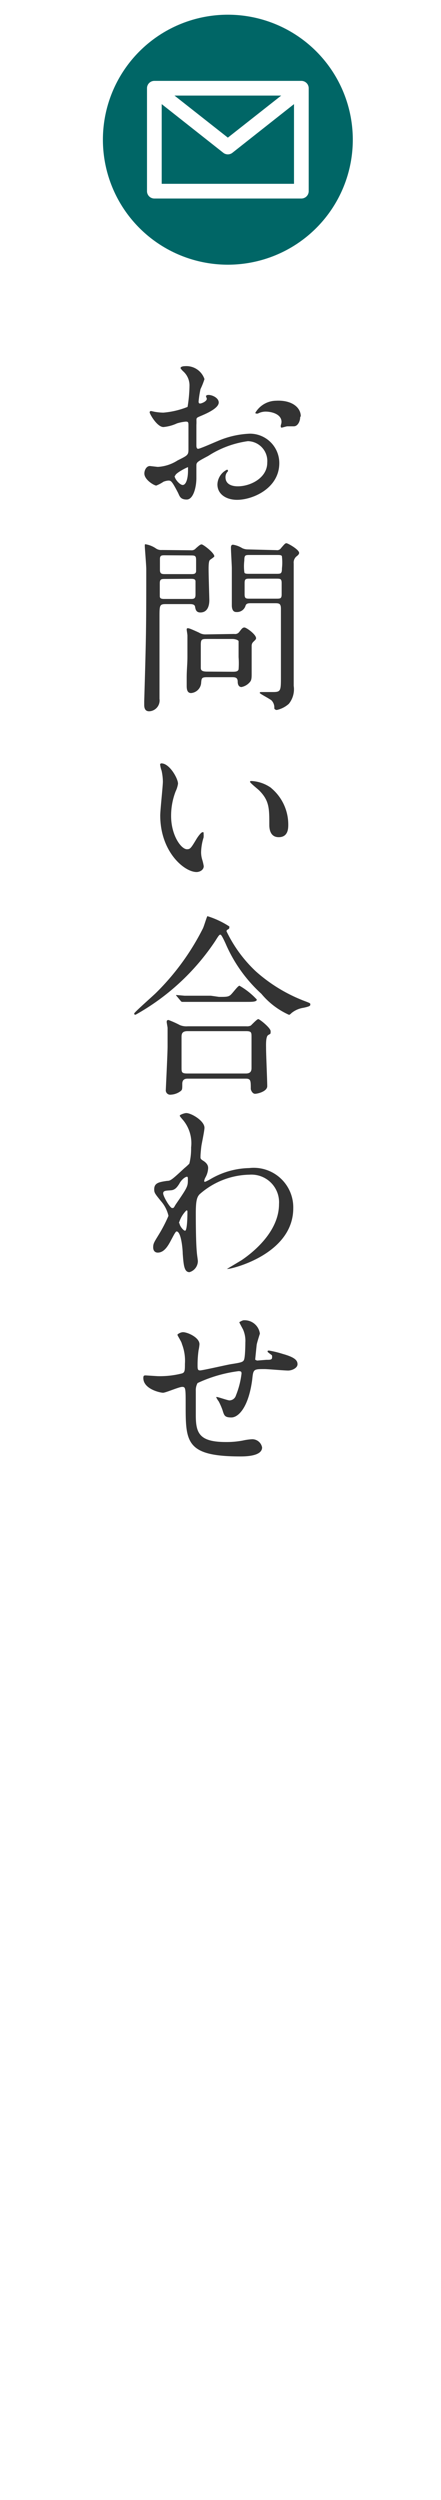 <svg xmlns="http://www.w3.org/2000/svg" width="30" height="170" viewBox="0 0 30 170"><defs><style>.a{fill:#333;}.b{fill:#066;}</style></defs><title>nav8</title><path class="a" d="M14.88,27.37c0,.43-1,.82-1.3.95s-.19.12-.22.57c0,.29,0,1.34,0,1.4s0,.23.12.23,1.11-.44,1.31-.52A6.11,6.11,0,0,1,17,29.49a2,2,0,0,1,2,2c0,1.72-1.81,2.5-2.87,2.5-.74,0-1.34-.38-1.34-1.05a1.16,1.16,0,0,1,.65-1,.07.07,0,0,1,.07.06s0,.07-.05.1a.54.54,0,0,0-.12.35c0,.62.71.62.84.62.86,0,2-.57,2-1.61A1.35,1.35,0,0,0,16.86,30a6.64,6.64,0,0,0-2.69,1c-.73.39-.81.43-.81.65s0,.73,0,.86c0,.6-.2,1.46-.66,1.46s-.49-.27-.6-.48c-.42-.81-.48-.81-.65-.81a1.09,1.09,0,0,0-.33.08,2.58,2.58,0,0,1-.49.26c-.14,0-.81-.39-.81-.82,0-.23.14-.51.38-.51l.53.06a2.78,2.78,0,0,0,1.35-.44c.66-.33.74-.36.74-.73s0-1.4,0-1.62,0-.29-.18-.29a3,3,0,0,0-.6.12,2.79,2.79,0,0,1-.92.25c-.44,0-.94-.9-.94-1a.09.09,0,0,1,.1-.09l.23.05a3.77,3.77,0,0,0,.6.06,5.69,5.69,0,0,0,1.65-.39,9.67,9.67,0,0,0,.13-1.42,1.28,1.28,0,0,0-.43-1,1.26,1.26,0,0,1-.18-.21c0-.12.21-.14.29-.14a1.3,1.3,0,0,1,1.34.88,5.2,5.2,0,0,1-.27.68,7,7,0,0,0-.13.84c0,.05,0,.14.1.14s.46-.14.46-.33c0,0-.06-.16-.06-.18s0,0,.05-.05C14.26,26.78,14.88,27,14.88,27.37Zm-3,5c0,.2.35.61.55.61s.36-.36.36-1c0-.05,0-.18,0-.21S11.92,32.17,11.92,32.35Zm8.54-4c0,.27-.16.62-.43.62l-.44,0c-.07,0-.34.09-.39.09a.06.06,0,0,1-.06-.06.92.92,0,0,1,0-.1.7.7,0,0,0,.05-.23c0-.52-.65-.7-1.09-.7a1.13,1.13,0,0,0-.51.13.28.28,0,0,1-.13,0s-.05,0-.05-.05a1.66,1.66,0,0,1,1.4-.82C19.85,27.19,20.46,27.71,20.46,28.3Z"/><path class="a" d="M13,37.42a.36.36,0,0,0,.32-.13c.22-.19.3-.27.4-.27s.86.57.86.81c0,.05-.26.21-.3.25s-.09.13-.09.6.05,2,.05,2.13,0,.84-.61.84c-.29,0-.33-.21-.36-.39s-.23-.18-.4-.18H11.27c-.42,0-.42.09-.42.9s0,3.67,0,4.62c0,.13,0,.78,0,.92a.74.74,0,0,1-.7.85c-.22,0-.34-.13-.34-.44,0-.07,0-.2,0-.23.13-4.43.14-4.93.14-9,0-.25-.1-1.44-.1-1.56s0-.13.05-.13a1.77,1.77,0,0,1,.73.3.62.62,0,0,0,.38.09Zm-1.78.34c-.22,0-.34,0-.34.26v.73c0,.27.12.29.34.29H13c.17,0,.31,0,.34-.18v-.75c0-.3-.05-.34-.34-.34Zm0,1.61c-.22,0-.35,0-.35.29v.88c0,.19.16.19.35.19h1.73c.22,0,.35,0,.35-.29v-.9c0-.18-.16-.18-.35-.18Zm4.72,3.74a.34.34,0,0,0,.33-.13c.18-.23.23-.31.36-.31s.79.47.79.73c0,.08-.08.14-.2.26a.36.36,0,0,0-.1.25c0,.26,0,1.56,0,1.86s0,.48-.12.61a1,1,0,0,1-.57.34c-.21,0-.26-.21-.26-.36,0-.31-.19-.31-.42-.31H14.1c-.39,0-.39.06-.42.43a.75.75,0,0,1-.68.65c-.23,0-.3-.19-.3-.48,0-.09,0-.44,0-.56,0-.56.05-.91.05-1.43,0-.33,0-1.09,0-1.44,0-.08-.05-.36-.05-.4s0-.1.07-.1.12,0,.77.3a.8.8,0,0,0,.43.12Zm-.14,2.57c.2,0,.38,0,.43-.16a5.57,5.57,0,0,0,0-.83c0-.16,0-1,0-1.08s-.22-.16-.43-.16H14.12c-.38,0-.46,0-.46.4v1.57c0,.22.18.25.46.25Zm3-8.27a.31.31,0,0,0,.31-.13c.26-.3.29-.34.38-.34s.86.43.86.66c0,.08-.08.16-.16.22a.54.54,0,0,0-.21.49v5.94c0,.34,0,2,0,2.39a1.57,1.57,0,0,1-.33,1.22,1.8,1.8,0,0,1-.82.42c-.07,0-.17-.05-.17-.12a.69.69,0,0,0-.18-.52c-.12-.12-.81-.46-.81-.52s.05-.06.14-.06l.77,0c.53,0,.53-.1.53-1.07,0-.65,0-3.86,0-4.59,0-.38-.14-.38-.43-.38H17.09c-.18,0-.34,0-.39.18a.6.6,0,0,1-.6.42c-.1,0-.31,0-.33-.42,0-.1,0-2.16,0-2.56,0-.19-.06-1.17-.06-1.39,0-.07,0-.21.14-.21a1.71,1.71,0,0,1,.62.23.83.83,0,0,0,.36.09Zm0,1.61c.3,0,.38,0,.38-.38a3.43,3.43,0,0,0,0-.78c0-.12-.14-.12-.35-.12H17c-.31,0-.38,0-.38.38a3.13,3.13,0,0,0,0,.77c0,.13.14.13.35.13Zm0,1.69c.26,0,.36,0,.36-.29v-.77c0-.3-.1-.3-.36-.3H17c-.26,0-.36,0-.36.3v.77c0,.29.1.29.36.29Z"/><path class="a" d="M12.11,53.29a1.79,1.79,0,0,1-.16.52,4.6,4.6,0,0,0-.31,1.68c0,1.31.68,2.26,1.08,2.26.22,0,.27-.07.66-.72.08-.13.3-.44.4-.44s.07.05.07.1a1.59,1.59,0,0,1,0,.26,3.62,3.62,0,0,0-.17,1,1.75,1.75,0,0,0,.08.52,3.24,3.24,0,0,1,.1.43c0,.26-.27.4-.49.4-.83,0-2.47-1.37-2.47-3.85,0-.36.18-2,.18-2.3a3.61,3.61,0,0,0-.09-.75,1.75,1.75,0,0,1-.1-.44s.05-.05.08-.05C11.53,51.9,12.11,52.94,12.11,53.29Zm6.34.3a3.23,3.23,0,0,1,1.16,2.48c0,.25,0,.86-.65.86s-.64-.7-.64-.87c0-1.08,0-1.62-.69-2.31-.1-.1-.62-.51-.62-.58s.05-.06.12-.06A2.53,2.53,0,0,1,18.46,53.59Z"/><path class="a" d="M15.6,63a.1.1,0,0,1,0,.06c0,.08,0,.09-.14.17a.12.12,0,0,0-.05.1,9.17,9.17,0,0,0,2,2.73,10.71,10.71,0,0,0,3.28,2c.42.16.42.16.42.25s-.05.13-.46.22a1.68,1.68,0,0,0-.82.36c-.05.05-.12.12-.17.12a5.21,5.21,0,0,1-1.88-1.43,9.9,9.9,0,0,1-2.44-3.43c-.08-.17-.27-.59-.34-.59s-.09,0-.35.42A15.7,15.7,0,0,1,9.23,69c-.07,0-.1,0-.1-.08s1.26-1.18,1.5-1.42a16.71,16.71,0,0,0,3.17-4.36c.07-.13.27-.82.31-.84A6,6,0,0,1,15.6,63Zm1.17,6.79a.56.56,0,0,0,.29-.05c.08-.07.42-.44.51-.44s.84.6.84.82,0,.16-.17.27-.14.7-.14.9c0,.4.08,2.21.08,2.57s-.65.52-.83.52-.29-.25-.29-.34c0-.55,0-.69-.34-.69H12.79c-.13,0-.39,0-.39.35s0,.39-.09.48a1.2,1.2,0,0,1-.69.26.3.3,0,0,1-.34-.34c0-.08.12-2.47.12-2.94,0-.27,0-1,0-1.26,0-.05-.06-.35-.06-.4s0-.14.12-.14a6.62,6.62,0,0,1,.78.35,1.18,1.18,0,0,0,.53.08Zm-1.87-2c.47,0,.62,0,.77-.12s.51-.64.62-.64a5,5,0,0,1,1.18.94c0,.16-.31.16-.7.16H14.32c-.92,0-1.27,0-1.65,0l-.27,0s-.07,0-.12-.08l-.25-.3c-.05-.05-.05-.06-.05-.09s0,0,0,0l.57.05c.64,0,1.18,0,1.79,0ZM16.73,73c.38,0,.38-.25.38-.4,0-.33,0-1.78,0-2.08s0-.4-.36-.4h-4c-.38,0-.4.21-.4.4s0,1.78,0,2.08,0,.4.39.4Z"/><path class="a" d="M13.82,78.93c.34.21.34.42.34.51a1.43,1.43,0,0,1-.18.62.73.73,0,0,0-.09.25.06.06,0,0,0,.05.06,2.67,2.67,0,0,0,.38-.19,5.4,5.4,0,0,1,2.63-.75,2.69,2.69,0,0,1,3,2.73c0,3.12-4.16,4.13-4.46,4.13,0,0-.05,0-.05,0s.82-.49,1-.6c.65-.44,2.54-1.87,2.54-3.81a1.88,1.88,0,0,0-2-2,5.25,5.25,0,0,0-3.41,1.34c-.17.19-.25.42-.25,1.3,0,.29,0,1.94.07,2.63,0,.1.07.53.07.61a.79.79,0,0,1-.57.75c-.36,0-.4-.47-.46-1.26,0-.27-.1-1.51-.42-1.51-.07,0-.23.33-.34.53-.2.38-.47.91-.94.91-.16,0-.31-.1-.31-.36s.06-.34.39-.88a9.85,9.85,0,0,0,.65-1.26,2.28,2.28,0,0,0-.51-1c-.42-.52-.46-.57-.46-.81,0-.44.35-.49.88-.57.22,0,.3-.05,1.17-.86a4.17,4.17,0,0,0,.34-.31,4.26,4.26,0,0,0,.12-1.1,2.46,2.46,0,0,0-.52-1.83c-.22-.26-.25-.29-.25-.34s.31-.17.44-.17c.35,0,1.24.53,1.24,1,0,.19-.17,1-.2,1.18s-.07.61-.07.75S13.61,78.8,13.82,78.93Zm-1.61,1.55c-.12.18-.26.43-.56.46s-.55,0-.55.21.47,1,.61,1,.12-.06.26-.27c.81-1.18.81-1.21.81-1.68,0-.1,0-.17-.05-.18S12.43,80.1,12.21,80.47Zm0,2.7c0,.17.26.51.38.51s.16-.7.16-1.3c0-.05,0-.08-.07-.08A2,2,0,0,0,12.17,83.18Z"/><path class="a" d="M17.46,91.46c-.09.87-.1,1-.1,1s.1.06.14.06l.61-.05c.29,0,.4,0,.4-.18s0-.1-.26-.32a.11.11,0,0,1-.05-.08c0-.05.08-.05.1-.05a7,7,0,0,1,.94.23c.82.23,1,.44,1,.7s-.38.43-.64.43S18.22,93.1,18,93.1c-.75,0-.77,0-.84.7-.25,1.92-.95,2.59-1.42,2.59s-.49-.14-.61-.52a4.61,4.61,0,0,0-.25-.57A1.54,1.54,0,0,1,14.7,95s0,0,.07,0,.73.23.84.23a.47.47,0,0,0,.44-.34,5.78,5.78,0,0,0,.38-1.48c0-.1,0-.17-.2-.17a9.34,9.34,0,0,0-2.79.81,1,1,0,0,0-.12.53c0,.43,0,1.61,0,1.65,0,1.22.23,1.83,2.05,1.83a5.87,5.87,0,0,0,1.14-.1,4.06,4.06,0,0,1,.62-.09.68.68,0,0,1,.7.56c0,.61-1.18.61-1.48.61-3.72,0-3.72-1-3.72-3.51,0-1.09,0-1.22-.23-1.22s-1.12.4-1.31.4-1.34-.25-1.34-1c0-.17.05-.18.17-.18l.79.05a6.08,6.08,0,0,0,1.65-.18c.21-.06.22-.18.22-.66a3.16,3.16,0,0,0-.21-1.36c0-.1-.3-.56-.3-.61s.22-.18.38-.18c.31,0,1.12.36,1.12.82a2.62,2.62,0,0,1-.06.4,7.14,7.14,0,0,0-.07,1c0,.27,0,.38.17.38s1.73-.36,2.07-.42c.81-.13.9-.14.95-.42s.06-.88.06-1.05a1.91,1.91,0,0,0-.16-.9s-.25-.46-.25-.48.22-.14.29-.14a1.05,1.05,0,0,1,1.11.91S17.47,91.34,17.46,91.46Z"/><path class="b" d="M24,9.5A8.5,8.5,0,1,1,15.5,1,8.5,8.5,0,0,1,24,9.5Zm-3.5-4h-10A.5.5,0,0,0,10,6v7a.5.5,0,0,0,.5.5h10A.5.5,0,0,0,21,13V6A.5.5,0,0,0,20.5,5.5Zm-8.63,1L15.5,9.36,19.13,6.5Zm8.13,6V7.08l-4.19,3.31a.5.5,0,0,1-.62,0L11,7.08V12.5Z"/></svg>